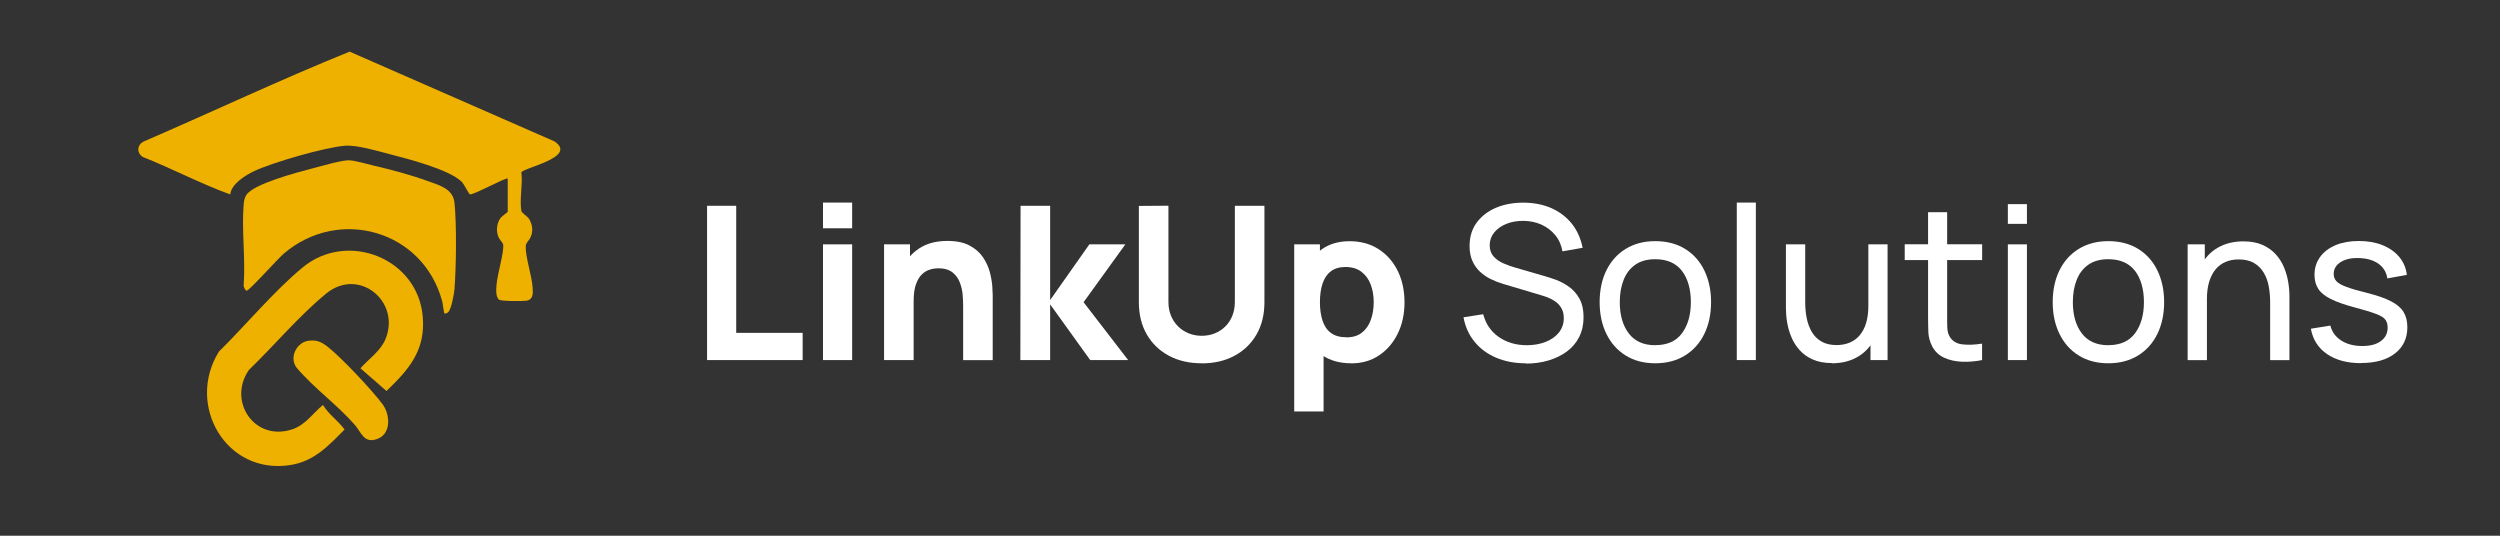 <?xml version="1.0" encoding="UTF-8"?>
<svg id="Layer_1" data-name="Layer 1" xmlns="http://www.w3.org/2000/svg" viewBox="0 0 350 75">
  <rect x="0" y="0" width="350" height="75" fill="#333333" stroke="none"/>
  <defs>
    <style>
      .cls-1 {
        fill: #fff;
      }

      .cls-2 {
        fill: #efb100;
      }
    </style>
  </defs>
  <g>
    <g>
      <path class="cls-2" d="M71.09,25c-.2-.23-4.84,2.34-5.29,2.21-.21-.06-.77-1.4-1.21-1.81-1.81-1.7-7.48-3.16-10-3.81-1.71-.44-4.6-1.31-6.26-1.19-2.8.21-10.19,2.34-12.77,3.57-1.23.58-3.17,1.79-3.33,3.25-4.15-1.51-8.14-3.62-12.27-5.26-.87-.62-.77-1.69.18-2.16,9.62-4.15,19.11-8.65,28.81-12.57l28.69,12.57c3.29,2.24-4.49,3.69-4.65,4.35.22,1.58-.28,3.89,0,5.37.07.36.86.71,1.14,1.23.44.8.51,1.61.16,2.44-.19.46-.65.78-.68,1.23-.09,1.5.87,4.21.96,5.87.05.79.1,1.66-.88,1.81-.53.08-3.5.08-3.81-.14-.52-.37-.41-1.55-.36-2.13.11-1.42,1.04-4.44.93-5.57-.03-.27-.51-.69-.67-1.08-.33-.84-.26-1.77.22-2.55.24-.38,1.08-.91,1.08-.98v-4.68Z"/>
      <path class="cls-2" d="M62.21,43.88c-.06-.06-.21-1.36-.3-1.69-2.67-9.97-14.51-13.3-22.23-6.64-.77.66-4.79,5.15-5.15,5.15-.18,0-.5-.63-.41-.86.26-3.64-.31-7.69,0-11.28.04-.43.12-.86.35-1.24.96-1.57,7.22-3.21,9.14-3.71,1.22-.31,4.09-1.16,5.19-1.17.84,0,2.62.54,3.54.75,2.42.56,5.2,1.3,7.52,2.15,1.64.6,3.56,1.05,3.77,3.06.31,3.05.24,8.95,0,12.06-.05.66-.44,2.83-.88,3.24-.13.12-.43.27-.55.16Z"/>
    </g>
    <g>
      <path class="cls-2" d="M45.23,56.72c.76,1.27,2.12,2.18,3.01,3.41-2.25,2.27-4.23,4.44-7.56,4.97-9.05,1.45-14.69-8.44-10.02-15.89,3.75-3.69,7.68-8.44,11.71-11.77,6.24-5.16,16.08-1.32,16.81,6.83.43,4.75-1.89,7.41-5.07,10.47l-3.65-3.18c1.21-1.36,2.89-2.46,3.56-4.21,2.02-5.23-3.81-9.95-8.33-6.27-3.73,3.04-7.37,7.36-10.85,10.72-3.05,4.42.88,10.16,6.2,8.26,1.77-.63,2.78-2.23,4.17-3.36Z"/>
      <path class="cls-2" d="M43.13,47.72c1.09-.18,1.81.11,2.66.76,1.94,1.5,6.27,6.1,7.76,8.1,1.07,1.43,1.25,4.11-.67,4.85s-2.26-.85-3.2-1.94c-2.41-2.78-5.75-5.16-8.16-8.02-1.06-1.4-.03-3.48,1.61-3.76Z"/>
    </g>
  </g>
  <g>
    <path class="cls-1" d="M98.99,50.41v-21.6h4.08v17.79h9.3v3.81h-13.38Z"/>
    <path class="cls-1" d="M115.22,31.96v-3.6h4.08v3.6h-4.08ZM115.22,50.41v-16.2h4.08v16.2h-4.08Z"/>
    <path class="cls-1" d="M123.77,50.41v-16.2h3.63v5.37h.51v10.83h-4.14ZM134.84,50.41v-7.65c0-.37-.02-.84-.06-1.42-.04-.58-.17-1.15-.38-1.73s-.55-1.07-1.03-1.46c-.48-.39-1.15-.59-2.02-.59-.35,0-.73.05-1.12.17-.4.11-.78.32-1.12.64-.35.32-.64.78-.86,1.39-.23.61-.34,1.42-.34,2.43l-2.34-1.11c0-1.28.26-2.48.78-3.6.52-1.12,1.3-2.02,2.35-2.71s2.36-1.04,3.95-1.04c1.27,0,2.3.22,3.1.65.8.43,1.42.98,1.87,1.64.44.66.76,1.35.95,2.06s.3,1.37.35,1.96c.04.59.06,1.02.06,1.29v9.09h-4.14Z"/>
    <path class="cls-1" d="M142.85,50.41l.03-21.6h4.14v13.2l5.49-7.8h5.04l-5.85,8.1,6.24,8.1h-5.31l-5.61-7.8v7.8h-4.17Z"/>
    <path class="cls-1" d="M168.23,50.86c-1.74,0-3.27-.35-4.59-1.06-1.32-.71-2.35-1.7-3.09-2.98-.74-1.28-1.11-2.79-1.11-4.52v-13.47l4.14-.03v13.47c0,.71.12,1.35.36,1.93.24.58.57,1.08,1,1.5.42.42.92.74,1.48.97.56.22,1.17.34,1.81.34s1.27-.11,1.84-.34c.56-.23,1.06-.55,1.48-.97s.75-.92.98-1.5.35-1.22.35-1.92v-13.47h4.14v13.5c0,1.73-.37,3.24-1.11,4.52-.74,1.28-1.77,2.27-3.09,2.98s-2.85,1.06-4.59,1.06Z"/>
    <path class="cls-1" d="M181.19,57.61v-23.4h3.6v11.1h.51v12.3h-4.11ZM189.17,50.86c-1.61,0-2.96-.38-4.04-1.12s-1.89-1.77-2.44-3.06-.82-2.75-.82-4.37.27-3.07.81-4.36c.54-1.29,1.33-2.31,2.39-3.06,1.05-.75,2.34-1.12,3.88-1.12s2.9.37,4.05,1.11c1.15.74,2.04,1.75,2.68,3.04.63,1.29.95,2.75.95,4.4s-.31,3.08-.94,4.37-1.5,2.31-2.62,3.06c-1.12.75-2.42,1.12-3.91,1.12ZM188.51,47.23c.88,0,1.6-.22,2.16-.66.56-.44.97-1.03,1.24-1.78.27-.74.41-1.57.41-2.48s-.14-1.72-.42-2.47c-.28-.75-.71-1.34-1.3-1.79s-1.33-.67-2.24-.67c-.85,0-1.54.21-2.06.62-.53.41-.91.99-1.15,1.72-.24.74-.36,1.6-.36,2.58s.12,1.84.36,2.58c.24.74.63,1.32,1.18,1.73s1.27.61,2.18.61Z"/>
    <path class="cls-1" d="M213.6,50.86c-1.53,0-2.91-.26-4.13-.78-1.23-.52-2.24-1.26-3.03-2.23s-1.31-2.11-1.55-3.43l2.76-.43c.35,1.36,1.08,2.42,2.18,3.19,1.11.76,2.41,1.15,3.91,1.15.97,0,1.85-.15,2.63-.46.79-.3,1.41-.74,1.87-1.31.46-.57.69-1.25.69-2.02,0-.48-.08-.89-.25-1.24-.17-.34-.39-.64-.67-.88-.29-.25-.61-.45-.97-.62-.36-.17-.74-.31-1.12-.42l-5.5-1.64c-.6-.18-1.18-.41-1.74-.68-.56-.28-1.06-.62-1.5-1.04-.44-.42-.79-.92-1.05-1.5-.26-.58-.39-1.28-.39-2.08,0-1.28.33-2.37,1-3.28.67-.9,1.57-1.6,2.71-2.08,1.14-.48,2.42-.71,3.86-.71,1.45.01,2.75.27,3.89.77,1.14.51,2.09,1.23,2.85,2.17.75.94,1.26,2.07,1.52,3.38l-2.83.5c-.15-.88-.48-1.64-1-2.27-.52-.63-1.16-1.12-1.93-1.47-.77-.35-1.62-.52-2.54-.53-.88,0-1.67.13-2.38.42s-1.28.69-1.7,1.21c-.42.52-.63,1.11-.63,1.78s.19,1.19.57,1.6c.38.41.85.73,1.4.96.55.24,1.1.43,1.63.58l4.11,1.19c.47.13,1.01.31,1.63.54.61.23,1.21.55,1.79.97s1.06.96,1.44,1.65c.38.69.57,1.55.57,2.59s-.21,1.96-.62,2.78c-.42.81-.99,1.49-1.73,2.03s-1.6.96-2.58,1.25c-.98.29-2.03.43-3.15.43Z"/>
    <path class="cls-1" d="M231.74,50.86c-1.61,0-3-.37-4.16-1.1-1.17-.73-2.06-1.74-2.69-3.03-.63-1.29-.94-2.77-.94-4.44s.32-3.19.96-4.47c.64-1.28,1.54-2.28,2.71-2.99,1.17-.71,2.54-1.07,4.12-1.07s3.01.36,4.18,1.09c1.17.73,2.07,1.73,2.69,3.02.62,1.29.94,2.76.94,4.43s-.32,3.18-.95,4.46-1.53,2.29-2.7,3.01-2.56,1.09-4.17,1.09ZM231.74,48.32c1.68,0,2.93-.56,3.75-1.68.82-1.12,1.23-2.57,1.23-4.35s-.42-3.29-1.25-4.37c-.83-1.08-2.08-1.63-3.74-1.63-1.13,0-2.06.26-2.79.77-.73.51-1.28,1.22-1.63,2.12-.36.9-.54,1.94-.54,3.12,0,1.82.42,3.28,1.26,4.38.84,1.1,2.08,1.65,3.71,1.65Z"/>
    <path class="cls-1" d="M243.15,50.41v-22.05h2.67v22.05h-2.67Z"/>
    <path class="cls-1" d="M256.47,50.83c-1.04,0-1.93-.17-2.68-.5s-1.36-.77-1.85-1.32c-.49-.55-.88-1.16-1.15-1.83-.28-.67-.48-1.35-.59-2.05-.12-.7-.17-1.35-.17-1.96v-8.96h2.7v8.12c0,.76.07,1.5.21,2.21s.38,1.35.71,1.92c.33.57.78,1.02,1.35,1.35.56.33,1.27.5,2.12.5.67,0,1.28-.12,1.83-.34.55-.23,1.02-.57,1.41-1.03.39-.46.69-1.03.9-1.73.21-.7.31-1.51.31-2.44l1.76.54c0,1.56-.28,2.91-.85,4.04-.57,1.13-1.36,2-2.39,2.6-1.02.6-2.23.91-3.62.91ZM261.87,50.41v-4.33h-.3v-11.87h2.69v16.2h-2.38Z"/>
    <path class="cls-1" d="M266.66,36.41v-2.21h10.84v2.21h-10.84ZM277.5,50.41c-.96.19-1.91.27-2.84.23-.94-.04-1.77-.23-2.5-.57-.73-.34-1.29-.88-1.67-1.61-.32-.64-.49-1.29-.52-1.94-.02-.66-.04-1.4-.04-2.23v-14.58h2.67v14.46c0,.66,0,1.22.02,1.7.02.47.12.88.31,1.21.36.64.93,1.01,1.72,1.12s1.73.08,2.84-.09v2.29Z"/>
    <path class="cls-1" d="M281.1,31.34v-2.76h2.67v2.76h-2.67ZM281.1,50.41v-16.2h2.67v16.2h-2.67Z"/>
    <path class="cls-1" d="M295.17,50.86c-1.61,0-3-.37-4.16-1.1-1.17-.73-2.06-1.74-2.69-3.03-.63-1.29-.94-2.77-.94-4.44s.32-3.19.96-4.47c.64-1.28,1.54-2.28,2.71-2.99,1.17-.71,2.54-1.07,4.12-1.07s3.01.36,4.18,1.09c1.17.73,2.07,1.73,2.69,3.02.62,1.29.94,2.76.94,4.43s-.32,3.18-.95,4.46-1.53,2.29-2.7,3.01-2.56,1.09-4.17,1.09ZM295.17,48.32c1.68,0,2.93-.56,3.75-1.68.82-1.12,1.23-2.57,1.23-4.35s-.42-3.29-1.25-4.37c-.83-1.08-2.08-1.63-3.74-1.63-1.13,0-2.06.26-2.79.77-.73.51-1.28,1.22-1.63,2.12-.36.9-.54,1.94-.54,3.12,0,1.82.42,3.28,1.26,4.38.84,1.1,2.08,1.65,3.71,1.65Z"/>
    <path class="cls-1" d="M306.27,50.41v-16.2h2.4v4.34h.3v11.87h-2.7ZM317.82,50.41v-8.12c0-.77-.07-1.51-.2-2.22s-.37-1.35-.71-1.91c-.33-.56-.79-1.01-1.35-1.34-.57-.33-1.28-.5-2.14-.5-.67,0-1.28.11-1.82.34-.55.23-1.01.57-1.4,1.03-.39.46-.69,1.04-.91,1.73-.21.69-.32,1.51-.32,2.45l-1.75-.54c0-1.57.28-2.92.85-4.04.56-1.12,1.36-1.99,2.38-2.59,1.02-.6,2.23-.91,3.62-.91,1.05,0,1.95.17,2.69.5.74.33,1.35.77,1.84,1.31s.88,1.15,1.16,1.83c.28.68.48,1.36.59,2.06.12.7.17,1.35.17,1.97v8.96h-2.7Z"/>
    <path class="cls-1" d="M330.54,50.84c-1.93,0-3.51-.42-4.75-1.27-1.24-.84-1.99-2.03-2.27-3.55l2.73-.44c.22.88.73,1.58,1.52,2.09.79.51,1.77.77,2.94.77s1.98-.23,2.61-.69c.63-.46.95-1.08.95-1.88,0-.46-.11-.83-.32-1.12s-.64-.55-1.3-.8c-.65-.25-1.64-.55-2.96-.9-1.43-.38-2.56-.78-3.38-1.19-.82-.41-1.41-.88-1.75-1.42-.35-.54-.53-1.19-.53-1.96,0-.95.26-1.78.78-2.5.52-.71,1.25-1.27,2.18-1.66.93-.39,2.02-.58,3.26-.58s2.33.19,3.3.58c.97.39,1.75.94,2.35,1.66.6.72.95,1.55,1.06,2.5l-2.73.5c-.13-.87-.55-1.56-1.25-2.06-.71-.5-1.61-.76-2.72-.79-1.05-.04-1.9.15-2.56.56-.66.41-.98.97-.98,1.67,0,.39.12.72.37,1s.7.54,1.37.79c.66.25,1.63.54,2.9.85,1.43.36,2.56.75,3.38,1.18.83.43,1.41.92,1.76,1.5.35.58.53,1.28.53,2.12,0,1.56-.58,2.79-1.73,3.68-1.15.9-2.73,1.34-4.75,1.34Z"/>
  </g>
</svg>